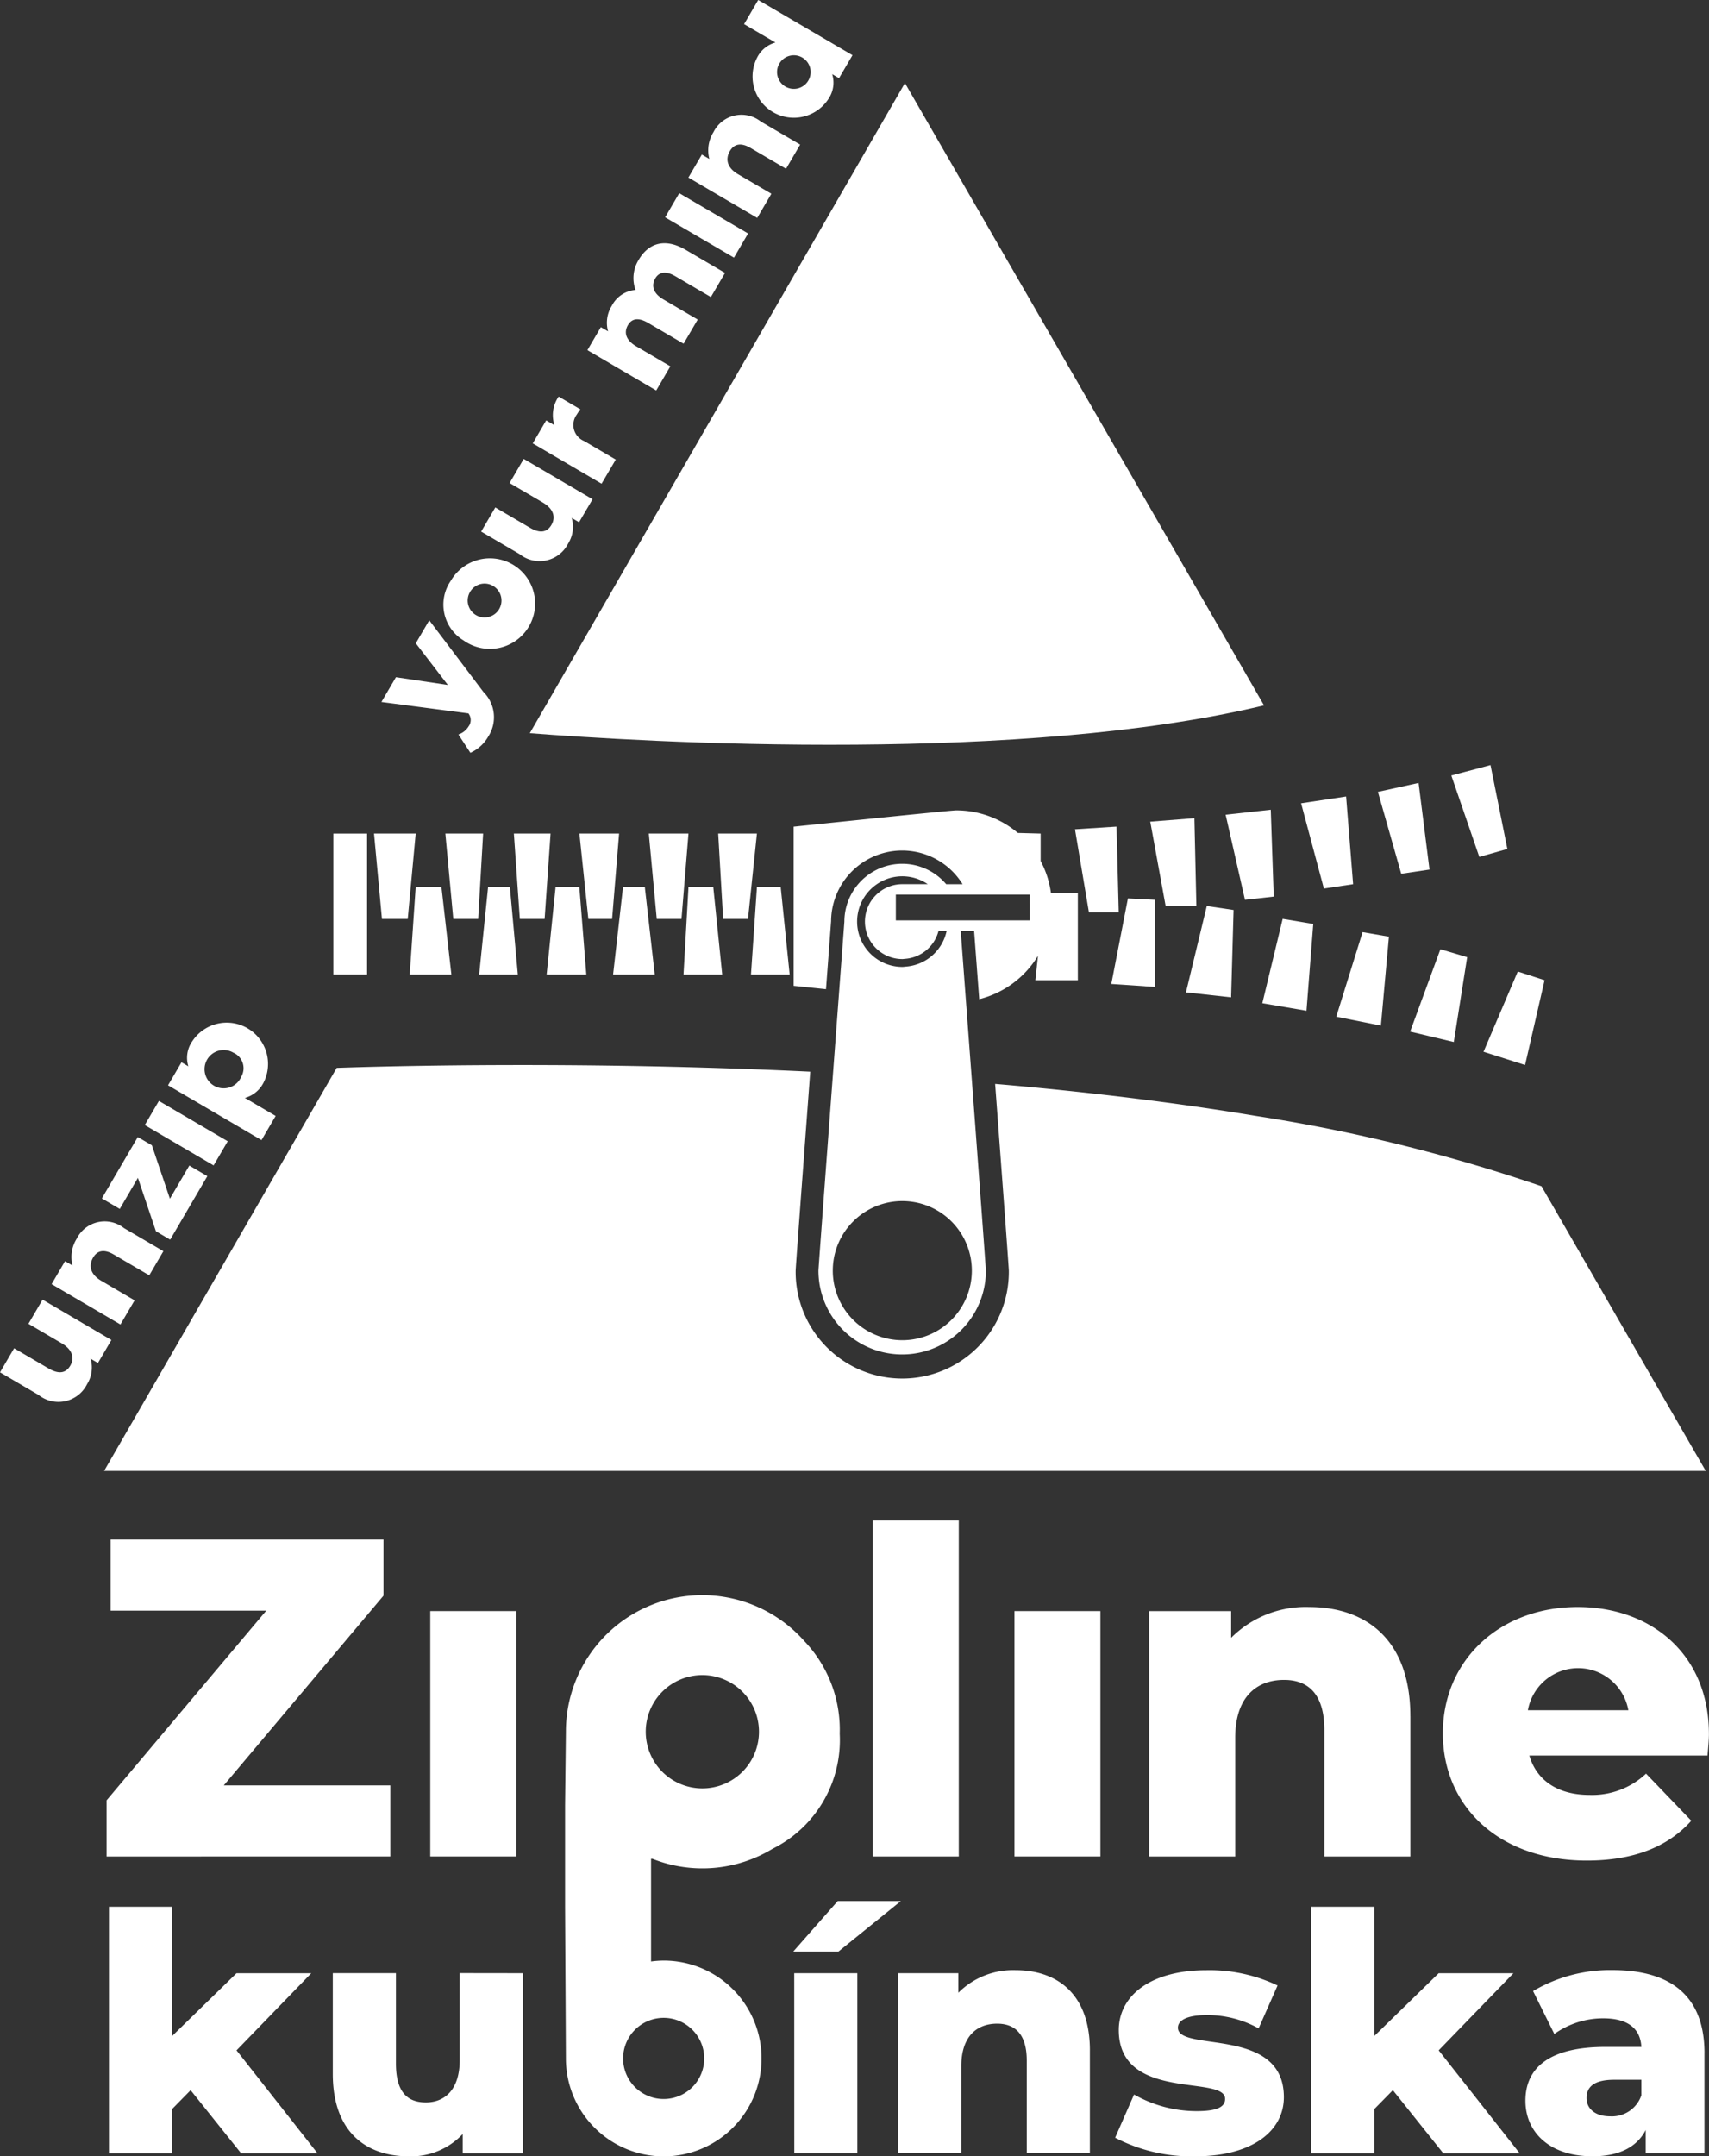 <?xml version="1.0" encoding="UTF-8"?> <svg xmlns="http://www.w3.org/2000/svg" xmlns:xlink="http://www.w3.org/1999/xlink" width="122.183" height="154.072" viewBox="0 0 122.183 154.072"><rect x="0" y="0" width="122.183" height="154.072" fill="#333333" stroke="none"/><defs><clipPath id="clip-path"><rect id="Rectangle_18" data-name="Rectangle 18" width="122.183" height="154.072" fill="none"></rect></clipPath></defs><g id="Artwork_4" data-name="Artwork 4" transform="translate(-564 -508)"><g id="Group_8" data-name="Group 8" transform="translate(564 508)"><g id="Group_7" data-name="Group 7" transform="translate(0 0)" clip-path="url(#clip-path)"><path id="Path_56" data-name="Path 56" d="M698.5,664.287h-1.7l-.426,6.241h2.766Z" transform="translate(-642.684 -600.898)" fill="#fff"></path><path id="Path_57" data-name="Path 57" d="M692.731,660.944l.638-6.1H690.6l.354,6.1Z" transform="translate(-639.254 -595.286)" fill="#fff"></path><path id="Path_58" data-name="Path 58" d="M680.7,660.944l.5-6.1h-2.837l.568,6.1Z" transform="translate(-631.978 -595.286)" fill="#fff"></path><path id="Path_59" data-name="Path 59" d="M674.337,664.287h-1.56l-.709,6.241h2.979Z" transform="translate(-628.236 -600.898)" fill="#fff"></path><path id="Path_60" data-name="Path 60" d="M668.463,660.944l.5-6.1h-2.837l.639,6.1Z" transform="translate(-624.702 -595.286)" fill="#fff"></path><path id="Path_61" data-name="Path 61" d="M662.692,664.287h-1.7l-.639,6.241h2.837Z" transform="translate(-621.272 -600.898)" fill="#fff"></path><path id="Path_62" data-name="Path 62" d="M656.78,660.944l.425-6.1h-2.624l.426,6.1Z" transform="translate(-617.843 -595.286)" fill="#fff"></path><path id="Path_63" data-name="Path 63" d="M650.66,664.287H649.1l-.639,6.241h2.766Z" transform="translate(-614.205 -600.898)" fill="#fff"></path><path id="Path_64" data-name="Path 64" d="M644.856,660.944l.354-6.1h-2.7l.568,6.1Z" transform="translate(-610.67 -595.286)" fill="#fff"></path><path id="Path_65" data-name="Path 65" d="M636.647,664.287l-.426,6.241H639.2l-.709-6.241Z" transform="translate(-606.929 -600.898)" fill="#fff"></path><path id="Path_66" data-name="Path 66" d="M632.338,660.944l.568-6.1h-2.979l.567,6.1Z" transform="translate(-603.187 -595.286)" fill="#fff"></path><path id="Path_67" data-name="Path 67" d="M686.611,664.287h-1.773l-.354,6.241h2.766Z" transform="translate(-635.616 -600.898)" fill="#fff"></path><rect id="Rectangle_11" data-name="Rectangle 11" width="2.411" height="10.071" transform="translate(23.832 59.559)" fill="#fff"></rect><g id="Group_6" data-name="Group 6"><g id="Group_5" data-name="Group 5" clip-path="url(#clip-path)"><path id="Path_68" data-name="Path 68" d="M724.211,662.893V656.67h-1.92a6.812,6.812,0,0,0-.739-2.295v-1.96l-1.585-.043h-.043a6.817,6.817,0,0,0-4.412-1.614c-.467,0-11.62,1.165-11.62,1.165v11.371l2.315.24c.138-1.837.264-3.512.365-4.864a5.081,5.081,0,0,1,9.4-2.638H714.8a4.122,4.122,0,0,0-3.146-1.457c-.14,0-.278.007-.415.021a4.133,4.133,0,0,0-3.718,4.112s-.743,9.893-1.289,17.218c-.315,4.24-.565,7.621-.565,7.721a5.986,5.986,0,0,0,11.972,0c0-.245-1.51-20.364-1.8-24.28h.956c.105,1.4.231,3.076.367,4.883a6.865,6.865,0,0,0,4.2-3.1l-.188,1.745Zm-12.887-7.408a3.233,3.233,0,0,1,2.157.545h-1.822a2.772,2.772,0,0,0-.284.016,2.676,2.676,0,0,0,.284,5.336c.066,0,.13-.012.195-.017a2.671,2.671,0,0,0,2.4-2h.58a3.231,3.231,0,0,1-2.926,2.557c-.081.006-.161.021-.244.021a3.238,3.238,0,0,1-.335-6.458m5.305,28.16a4.971,4.971,0,1,1-4.97-4.971,4.97,4.97,0,0,1,4.97,4.971m4.143-25.026H711.2v-1.844h9.574Z" transform="translate(-647.153 -592.856)" fill="#fff"></path><path id="Path_69" data-name="Path 69" d="M756.614,659.755l-.159-6.135-2.971.19,1,5.944Z" transform="translate(-676.631 -594.558)" fill="#fff"></path><path id="Path_70" data-name="Path 70" d="M770.053,658.411l-.142-6.276-3.156.248,1.1,6.028Z" transform="translate(-684.519 -593.675)" fill="#fff"></path><path id="Path_71" data-name="Path 71" d="M781.427,657.084l2.057-.23-.213-6.206-3.227.355Z" transform="translate(-692.419 -592.791)" fill="#fff"></path><path id="Path_72" data-name="Path 72" d="M797.057,654.58l-.5-6.266-3.219.485,1.63,6.093Z" transform="translate(-700.318 -591.404)" fill="#fff"></path><path id="Path_73" data-name="Path 73" d="M810.573,652.115l-.78-6.188-2.908.638,1.667,5.851Z" transform="translate(-708.373 -589.985)" fill="#fff"></path><path id="Path_74" data-name="Path 74" d="M823.832,648.772l-1.206-5.992-2.8.745,2,5.815Z" transform="translate(-716.065 -588.114)" fill="#fff"></path><path id="Path_75" data-name="Path 75" d="M763.03,666.367l-1.95-.1-1.188,6.112,3.139.213Z" transform="translate(-680.44 -602.074)" fill="#fff"></path><path id="Path_76" data-name="Path 76" d="M776.454,667.893l-1.915-.284-1.489,6.17,3.227.355Z" transform="translate(-688.261 -602.873)" fill="#fff"></path><path id="Path_77" data-name="Path 77" d="M789.67,676.443l.485-6.2-2.187-.365-1.454,6.028Z" transform="translate(-696.265 -604.224)" fill="#fff"></path><path id="Path_78" data-name="Path 78" d="M802.733,678.89l.574-6.356-1.883-.324-1.882,6.042Z" transform="translate(-704.008 -605.608)" fill="#fff"></path><path id="Path_79" data-name="Path 79" d="M815.689,681.847l.957-6.063-1.914-.568-2.163,5.887Z" transform="translate(-711.752 -607.394)" fill="#fff"></path><path id="Path_80" data-name="Path 80" d="M828.471,685.828l1.394-6.058-1.915-.621-2.45,5.734Z" transform="translate(-719.438 -609.733)" fill="#fff"></path><path id="Path_81" data-name="Path 81" d="M685.115,704.279a119.049,119.049,0,0,0-20.423-5.025c-2.944-.49-5.95-.915-8.981-1.287-3.208-.392-6.442-.726-9.656-1,.651,8.7.98,13.186.98,13.345a7.621,7.621,0,1,1-15.241,0c0-.118.182-2.635.543-7.488.141-1.892.307-4.128.5-6.731-6.8-.324-13.185-.448-18.641-.471-6.9-.029-12.319.1-15.215.2l-16.63,28.8H696.859Z" transform="translate(-574.909 -619.521)" fill="#fff"></path><path id="Path_82" data-name="Path 82" d="M657.391,569.084c3.621.283,12.813.9,23.322.821,9.717-.072,20.56-.737,29.169-2.807l-5.2-9.008-20.472-35.458-9.131,15.816Z" transform="translate(-619.513 -516.698)" fill="#fff"></path><path id="Path_83" data-name="Path 83" d="M571.963,739.838l-4.921-2.883-1.01,1.725,2.369,1.388c.827.484.917,1.1.619,1.607s-.778.642-1.541.2l-2.47-1.447L564,742.148l2.751,1.611a2.286,2.286,0,0,0,3.475-.769,2.245,2.245,0,0,0,.248-1.817l.527.308Z" transform="translate(-563.999 -644.093)" fill="#fff"></path><path id="Path_84" data-name="Path 84" d="M579.033,728.838l-2.379-1.394c-.818-.479-.912-1.107-.588-1.661.292-.5.773-.632,1.481-.217l2.533,1.484,1.011-1.725-2.815-1.649a2.232,2.232,0,0,0-3.379.752,2.451,2.451,0,0,0-.3,1.923l-.536-.314-.962,1.643,4.921,2.883Z" transform="translate(-569.41 -635.926)" fill="#fff"></path><path id="Path_85" data-name="Path 85" d="M584.531,711.221l1.289,3.816,1.017.6,2.659-4.539-1.289-.756-1.388,2.369-1.289-3.816-1.007-.59-2.569,4.385,1.28.75Z" transform="translate(-574.672 -627.061)" fill="#fff"></path><rect id="Rectangle_12" data-name="Rectangle 12" width="1.999" height="5.704" transform="translate(10.35 80.387) rotate(-59.639)" fill="#fff"></rect><path id="Path_86" data-name="Path 86" d="M601.317,694.736l-2.2-1.287a2.123,2.123,0,0,0,1.321-1.067,2.95,2.95,0,0,0-5.084-2.979,2.056,2.056,0,0,0-.279,1.788l-.49-.288-.963,1.644,6.682,3.915Zm-2.46-2.8a1.368,1.368,0,1,1-.565-1.721,1.213,1.213,0,0,1,.565,1.721" transform="translate(-581.609 -615.001)" fill="#fff"></path><path id="Path_87" data-name="Path 87" d="M637.472,624.839a1.357,1.357,0,0,1-.737.593l.856,1.307a2.781,2.781,0,0,0,1.281-1.165,2.537,2.537,0,0,0-.346-3.178l-3.876-5.124-.962,1.643,2.292,2.977-3.712-.553-1.037,1.771,6.219.814a.77.77,0,0,1,.024.916" transform="translate(-603.962 -572.952)" fill="#fff"></path><path id="Path_88" data-name="Path 88" d="M643.619,612.064a3.234,3.234,0,1,0-.906-4.261,2.989,2.989,0,0,0,.906,4.261m.465-3.458a1.2,1.2,0,0,1,1.768-.354,1.208,1.208,0,1,1-1.768.354" transform="translate(-610.481 -566.309)" fill="#fff"></path><path id="Path_89" data-name="Path 89" d="M655.04,594.876a2.247,2.247,0,0,0,.248-1.817l.526.308.963-1.643-4.921-2.883-1.01,1.725,2.37,1.388c.826.484.918,1.1.619,1.607s-.778.642-1.541.194l-2.469-1.446-1.011,1.725,2.751,1.611a2.286,2.286,0,0,0,3.475-.769" transform="translate(-614.414 -556.052)" fill="#fff"></path><path id="Path_90" data-name="Path 90" d="M663.846,582.366l-2.26-1.325a1.244,1.244,0,0,1-.526-1.893,3.642,3.642,0,0,1,.256-.374l-1.553-.91a2.333,2.333,0,0,0-.3,2.046l-.59-.346-.963,1.643,4.921,2.883Z" transform="translate(-619.823 -549.528)" fill="#fff"></path><path id="Path_91" data-name="Path 91" d="M673.471,559.644l-2.442-1.43c-.763-.447-.887-1.007-.589-1.516.271-.463.736-.569,1.444-.154l2.533,1.484,1.01-1.725-2.442-1.431c-.763-.447-.887-1.007-.594-1.506.266-.454.736-.569,1.444-.154l2.533,1.484,1.011-1.725-2.815-1.649c-1.525-.894-2.683-.437-3.353.707a2.471,2.471,0,0,0-.229,2.159,2.088,2.088,0,0,0-1.7,1.137,2.267,2.267,0,0,0-.263,1.821l-.517-.3-.962,1.643,4.921,2.883Z" transform="translate(-625.545 -533.471)" fill="#fff"></path><rect id="Rectangle_13" data-name="Rectangle 13" width="1.999" height="5.703" transform="matrix(0.505, -0.863, 0.863, 0.505, 47.552, 15.528)" fill="#fff"></rect><path id="Path_92" data-name="Path 92" d="M691.277,533.891,688.9,532.5c-.818-.478-.913-1.107-.588-1.661.292-.5.773-.633,1.481-.218l2.533,1.484,1.01-1.725-2.815-1.649a2.231,2.231,0,0,0-3.379.752,2.448,2.448,0,0,0-.3,1.923l-.535-.314-.963,1.643,4.921,2.883Z" transform="translate(-636.129 -520.048)" fill="#fff"></path><path id="Path_93" data-name="Path 93" d="M696.1,512.1a2.95,2.95,0,0,0,5.085,2.978,2.054,2.054,0,0,0,.274-1.779l.49.287.962-1.643L696.17,508l-1.01,1.725,2.243,1.313A2.079,2.079,0,0,0,696.1,512.1m1.584.44a1.2,1.2,0,0,1,1.762-.345,1.2,1.2,0,1,1-1.762.345" transform="translate(-641.963 -508)" fill="#fff"></path><path id="Path_94" data-name="Path 94" d="M589.038,857.006l-1.33,1.354v3.158H583.2V843.9h4.513v9.238l4.607-4.489h5.344l-5.344,5.51,5.795,7.362h-5.462Z" transform="translate(-575.41 -707.66)" fill="#fff"></path><path id="Path_95" data-name="Path 95" d="M636.249,855.606v12.872h-4.3V867.1a5.071,5.071,0,0,1-3.823,1.592c-3.158,0-5.463-1.805-5.463-5.89v-7.2h4.513v6.46c0,1.995.784,2.778,2.137,2.778,1.33,0,2.423-.878,2.423-3.04v-6.2Z" transform="translate(-598.87 -714.62)" fill="#fff"></path><path id="Path_96" data-name="Path 96" d="M707.006,842.9h4.513l-4.465,3.61h-3.23Zm-3.11,5.153h4.512v12.872H703.9Z" transform="translate(-647.113 -707.068)" fill="#fff"></path><path id="Path_97" data-name="Path 97" d="M736.031,860.8v7.362h-4.513v-6.626c0-1.852-.807-2.636-2.114-2.636-1.449,0-2.565.9-2.565,3.04v6.222h-4.512V855.293h4.3v1.4a5.529,5.529,0,0,1,4.085-1.615c3.016,0,5.32,1.733,5.32,5.724" transform="translate(-658.112 -714.308)" fill="#fff"></path><path id="Path_98" data-name="Path 98" d="M760.565,867.05l1.354-3.087a9.029,9.029,0,0,0,4.488,1.187c1.52,0,2.019-.332,2.019-.878,0-1.734-7.6.237-7.6-4.916,0-2.422,2.232-4.275,6.269-4.275a11.289,11.289,0,0,1,5.083,1.093l-1.354,3.063a7.543,7.543,0,0,0-3.705-.949c-1.52,0-2.066.427-2.066.9,0,1.781,7.576-.142,7.576,4.964,0,2.375-2.185,4.227-6.365,4.227a11.811,11.811,0,0,1-5.7-1.33" transform="translate(-680.84 -714.308)" fill="#fff"></path><path id="Path_99" data-name="Path 99" d="M800.956,857.006l-1.33,1.354v3.158h-4.513V843.9h4.513v9.238l4.607-4.489h5.344l-5.344,5.51,5.795,7.362h-5.462Z" transform="translate(-701.376 -707.66)" fill="#fff"></path><path id="Path_100" data-name="Path 100" d="M845.685,861.017v7.148h-4.2V866.5c-.641,1.235-1.924,1.876-3.8,1.876-3.088,0-4.8-1.734-4.8-3.966,0-2.375,1.733-3.848,5.724-3.848h2.565c-.071-1.306-.95-2.042-2.731-2.042a6,6,0,0,0-3.491,1.117l-1.52-3.064a10.817,10.817,0,0,1,5.676-1.5c4.18,0,6.579,1.852,6.579,5.937m-4.513,3.016v-1.116h-1.948c-1.448,0-1.971.522-1.971,1.306,0,.76.617,1.306,1.687,1.306a2.223,2.223,0,0,0,2.232-1.5" transform="translate(-723.827 -714.308)" fill="#fff"></path><path id="Path_101" data-name="Path 101" d="M603.066,796.783v5.08H582.781v-4.012L594.2,784.295h-11.13v-5.08h19.509v4.012L591.16,796.783Z" transform="translate(-575.163 -669.213)" fill="#fff"></path><rect id="Rectangle_14" data-name="Rectangle 14" width="6.147" height="17.535" transform="translate(30.762 115.114)" fill="#fff"></rect><rect id="Rectangle_15" data-name="Rectangle 15" width="6.147" height="24.006" transform="translate(62.4 108.644)" fill="#fff"></rect><rect id="Rectangle_16" data-name="Rectangle 16" width="6.147" height="17.535" transform="translate(72.525 115.114)" fill="#fff"></rect><path id="Path_102" data-name="Path 102" d="M785.249,798.9v10.03H779.1V799.9c0-2.524-1.1-3.592-2.88-3.592-1.973,0-3.494,1.229-3.494,4.142v8.477h-6.147V791.392h5.856V793.3A7.533,7.533,0,0,1,778,791.1c4.109,0,7.247,2.362,7.247,7.8" transform="translate(-684.416 -676.277)" fill="#fff"></path><path id="Path_103" data-name="Path 103" d="M837.27,801.713H824.522c.518,1.779,2.039,2.815,4.3,2.815a5.619,5.619,0,0,0,4.044-1.521l3.235,3.364c-1.682,1.877-4.141,2.847-7.474,2.847-6.244,0-10.288-3.85-10.288-9.091,0-5.273,4.109-9.026,9.641-9.026,5.177,0,9.382,3.3,9.382,9.091,0,.453-.065,1.035-.1,1.521m-12.844-3.235h7.183a3.648,3.648,0,0,0-7.183,0" transform="translate(-715.184 -676.278)" fill="#fff"></path><path id="Path_104" data-name="Path 104" d="M680.7,792.274a9.751,9.751,0,0,0-17.032,6.5l-.058,5.238v7.262l.058,10.841a6.994,6.994,0,1,0,6.994-6.994,7.1,7.1,0,0,0-.905.065v-7.337l.1,0a9.682,9.682,0,0,0,8.582-.713,8.677,8.677,0,0,0,4.807-8.22,9.165,9.165,0,0,0-2.549-6.643m-10.038,26.939a2.9,2.9,0,1,1-2.9,2.9,2.9,2.9,0,0,1,2.9-2.9m2.767-16.394a4.048,4.048,0,1,1,4.047-4.047,4.047,4.047,0,0,1-4.047,4.047" transform="translate(-623.211 -675.035)" fill="#fff"></path></g></g></g></g></g></svg> 